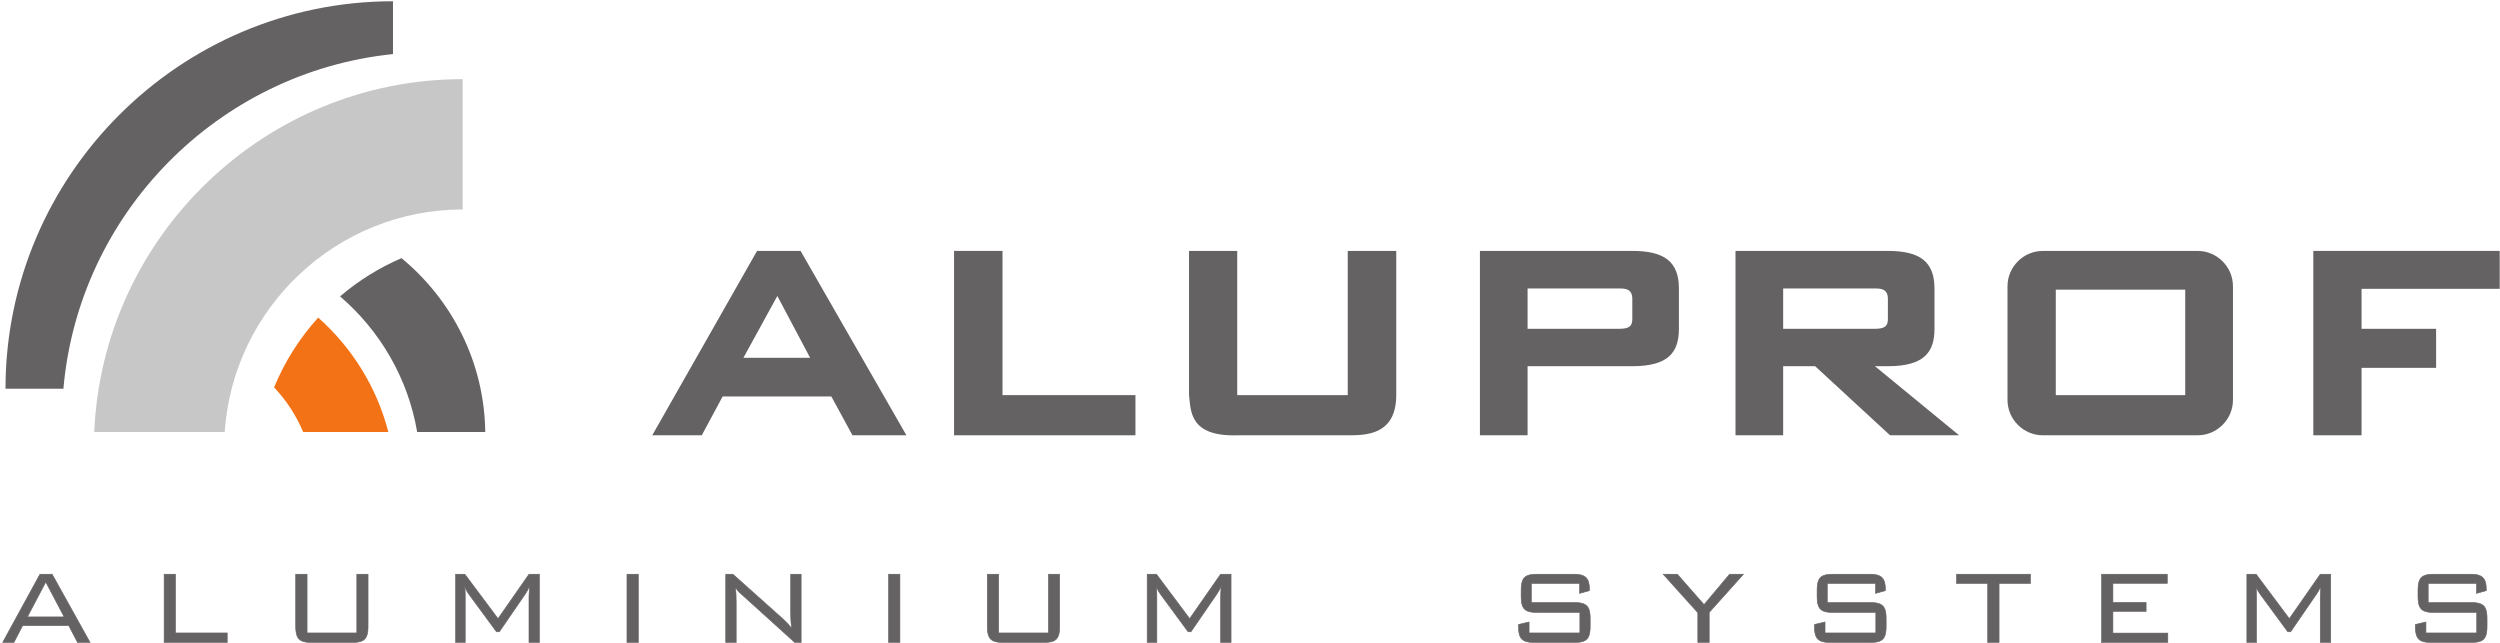 <?xml version="1.0" encoding="UTF-8" standalone="no"?> <svg xmlns:dc="http://purl.org/dc/elements/1.1/" xmlns:cc="http://creativecommons.org/ns#" xmlns:rdf="http://www.w3.org/1999/02/22-rdf-syntax-ns#" xmlns:svg="http://www.w3.org/2000/svg" xmlns="http://www.w3.org/2000/svg" viewBox="0 0 1302.5 335" height="335" width="1302.5" xml:space="preserve" version="1.1" id="svg2"><defs id="defs6"></defs><g transform="matrix(1.25,0,0,-1.25,0,335)" id="g10"><g transform="scale(0.1,0.1)" id="g12"><path id="path14" style="fill:#c8c7c7;fill-opacity:1;fill-rule:evenodd;stroke:none" d="M 392.805,879.547 C 427.859,1695.43 1104.05,2350.09 1928.42,2350.09 l 0,-543.15 c -525.09,0 -957.279,-410.78 -991.787,-927.393 l -543.828,0"></path><path id="path16" style="fill:#f47216;fill-opacity:1;fill-rule:evenodd;stroke:none" d="m 1618.64,879.547 c -48.24,187.023 -151.92,352.233 -292.38,476.743 -77.09,-84.94 -139.61,-183.22 -183.87,-290.86 50.79,-53.81 92.08,-116.711 121.13,-185.883 l 355.12,0"></path><path id="path18" style="fill:#656263;fill-opacity:1;fill-rule:evenodd;stroke:none" d="m 2022.56,879.547 c -3.86,291.183 -139.17,551.583 -349.12,724.463 -93.08,-39.83 -178.96,-93.53 -254.99,-158.36 -0.27,-0.42 -0.46,-0.83 -0.73,-1.29 166.04,-142.37 282.87,-340.48 321,-564.813 l 283.84,0"></path><path id="path20" style="fill:#656263;fill-opacity:1;fill-rule:evenodd;stroke:none" d="M 1637.92,2454.61 C 908.855,2379.77 328.172,1791.89 264.305,1059.79 l -241.383,0 c 0,889.5 725.492,1614.98 1614.998,1614.98 l 0,-220.16"></path><path id="path22" style="fill:#656263;fill-opacity:1;fill-rule:evenodd;stroke:none" d="m 3976.5,865.723 0,768.487 201.95,0 0,-601.08 554.08,0 0,-167.407 -756.03,0"></path><path id="path24" style="fill:#656263;fill-opacity:1;fill-rule:evenodd;stroke:none" d="m 4955.85,1634.18 0,-601.07 c 7.67,-62.942 0,-173.52 200.92,-167.419 l 460.61,0 c 74.07,0 202.16,0 202.16,167.419 l 0,601.07 -202.16,0 0,-601.07 -460.61,0 0,601.07 -200.92,0"></path><path id="path26" style="fill:#656263;fill-opacity:1;fill-rule:evenodd;stroke:none" d="m 3098.52,1188.67 278.1,0 -136.69,257.73 -141.41,-257.73 z m -379.95,-322.94 436.83,768.44 181.43,0 441.13,-768.44 -224.88,0 -88.02,161.77 -453.1,0 -86.93,-161.77 -206.46,0"></path><path id="path28" style="fill:#656263;fill-opacity:1;fill-rule:evenodd;stroke:none" d="m 6366.98,1309.48 379.55,0 c 42.86,0 56.92,9.92 56.92,40.42 l 0,84.3 c 0,43.42 -30.91,43.42 -56.92,43.42 l -379.55,0 0,-168.14 z m -198.65,-443.773 0,768.493 635.12,0 c 134.79,0 194.2,-45.63 194.2,-156.58 l 0,-168.14 c 0,-97.5 -43.05,-155.8 -194.2,-155.8 l -436.47,0 0,-287.973 -198.65,0"></path><path id="path30" style="fill:#656263;fill-opacity:1;fill-rule:evenodd;stroke:none" d="m 7432.2,1309.48 379.53,0 c 42.88,0 56.98,9.92 56.98,40.42 l 0,84.3 c 0,43.42 -30.97,43.42 -56.98,43.42 l -379.53,0 0,-168.14 z m -198.66,-443.773 0,768.493 635.17,0 c 134.76,0 194.2,-45.63 194.2,-156.58 l 0,-168.14 c 0,-97.5 -43.11,-155.8 -194.2,-155.8 l -53.94,0 350.78,-287.973 -287.87,0 -312.2,287.973 -133.28,0 0,-287.973 -198.66,0"></path><path id="path32" style="fill:#656263;fill-opacity:1;fill-rule:evenodd;stroke:none" d="m 8568.55,1033.11 539.47,0 0,439.63 -539.47,0 0,-439.63 z m -53.88,601.07 644.95,0 c 81.04,0 147.38,-66.33 147.38,-147.38 l 0,-473.68 c 0,-81.085 -66.34,-147.39 -147.38,-147.39 l -644.95,0 c -81.04,0 -147.39,66.305 -147.39,147.39 l 0,473.68 c 0,81.05 66.35,147.38 147.39,147.38"></path><path id="path34" style="fill:#656263;fill-opacity:1;fill-rule:evenodd;stroke:none" d="m 9641.88,865.723 0,768.487 776.92,0 0,-158.05 -575.83,0 0,-166.67 310.73,0 0,-162.69 -310.73,0 0,-281.077 -201.09,0"></path><path id="path36" style="fill:#656263;fill-opacity:1;fill-rule:nonzero;stroke:none" d="m 114.172,108.629 76.625,145.547 76.637,-145.547 -153.262,0 z M 11.066,2.215 l 46.867,0 36.387,70.023 192.414,0 36.379,-70.023 52.379,0 -158.23,284.48 -50.723,0 L 11.066,2.215"></path><path id="path38" style="fill:#656263;fill-opacity:1;fill-rule:nonzero;stroke:none" d="m 684.078,2.215 262.985,0 0,39.695 -215.563,0 0,244.785 -47.422,0 0,-284.48"></path><path id="path40" style="fill:#656263;fill-opacity:1;fill-rule:nonzero;stroke:none" d="m 1279.88,286.695 -47.42,0 0,-217.214 c -0.08,-17.461 1.93,-31.152 6.08,-40.988 4.12,-9.828 11.03,-16.629 20.75,-20.586 9.84,-3.945 23.07,-5.875 39.89,-5.691 l 168.71,0 c 16.99,-0.094 30.31,1.84 39.97,5.785 9.65,4.047 16.44,10.938 20.39,20.773 4.03,9.828 5.98,23.422 5.8,40.707 l 0,217.214 -46.87,0 0,-244.785 -207.3,0 0,244.785"></path><path id="path42" style="fill:#656263;fill-opacity:1;fill-rule:nonzero;stroke:none" d="m 1936.91,235.965 c 3.07,-8.719 6.43,-15.789 9.83,-21.313 3.49,-5.601 6.61,-10.195 9.47,-13.964 l 113.01,-153.817 12.12,0 108.62,158.234 c 2.2,3.024 4.63,7.067 7.53,12.125 2.85,5.055 5.98,11.301 9.56,18.735 -0.55,-10.465 -1.15,-19.281 -1.48,-26.277 -0.45,-7.067 -0.72,-12.305 -0.72,-15.614 l 0,-191.859 43.55,0 0,284.48 -43.55,0 -129.01,-185.242 -138.39,185.242 -38.59,0 0,-284.48 40.25,0 0,191.859 c 0,5.512 -0.09,11.848 -0.28,18.922 -0.27,6.996 -0.96,14.707 -1.92,22.969"></path><path id="path44" style="fill:#656263;fill-opacity:1;fill-rule:nonzero;stroke:none" d="m 2613.22,2.242 47.406,0 0,284.48 -47.406,0 0,-284.48 z"></path><path id="path46" style="fill:#656263;fill-opacity:1;fill-rule:nonzero;stroke:none" d="m 3024.9,2.215 43.55,0 0,167.609 c 0,10.469 -0.18,20.852 -0.65,31.141 -0.45,10.301 -1.28,20.676 -2.66,31.148 4.78,-7.8 9.65,-14.23 14.7,-19.101 5.05,-4.871 9.75,-9.199 13.97,-12.871 l 218.87,-197.926 26.47,0 0,284.48 -43.55,0 0,-156.019 c -0.1,-10.199 0.09,-21.137 0.55,-32.711 0.45,-11.672 1.74,-24.066 3.85,-37.301 -5.79,7.441 -11.4,14.145 -16.91,20.211 -5.46,5.969 -10.65,11.215 -15.61,15.617 l -212.81,190.203 -29.77,0 0,-284.48"></path><path id="path48" style="fill:#656263;fill-opacity:1;fill-rule:nonzero;stroke:none" d="m 3703.41,2.242 47.41,0 0,284.48 -47.41,0 0,-284.48 z"></path><path id="path50" style="fill:#656263;fill-opacity:1;fill-rule:nonzero;stroke:none" d="m 4162.47,286.695 -47.41,0 0,-217.214 c -0.1,-17.461 1.94,-31.152 6.07,-40.988 4.14,-9.828 11.03,-16.629 20.77,-20.586 9.83,-3.945 23.06,-5.875 39.88,-5.691 l 168.7,0 c 17,-0.094 30.32,1.84 39.97,5.785 9.65,4.047 16.44,10.938 20.39,20.773 4.06,9.828 5.98,23.422 5.8,40.707 l 0,217.214 -46.88,0 0,-244.785 -207.29,0 0,244.785"></path><path id="path52" style="fill:#656263;fill-opacity:1;fill-rule:nonzero;stroke:none" d="m 4819.5,235.965 c 3.13,-8.719 6.44,-15.789 9.83,-21.313 3.49,-5.601 6.62,-10.195 9.47,-13.964 l 113.02,-153.817 12.14,0 108.59,158.234 c 2.22,3.024 4.69,7.067 7.54,12.125 2.84,5.055 5.97,11.301 9.56,18.735 -0.56,-10.465 -1.1,-19.281 -1.47,-26.277 -0.47,-7.067 -0.74,-12.305 -0.74,-15.614 l 0,-191.859 43.56,0 0,284.48 -43.56,0 -129.01,-185.242 -138.37,185.242 -38.6,0 0,-284.48 40.25,0 0,191.859 c 0,5.512 -0.1,11.848 -0.28,18.922 -0.28,6.996 -0.91,14.707 -1.93,22.969"></path><path id="path54" style="fill:#656263;fill-opacity:1;fill-rule:nonzero;stroke:none" d="m 6583.8,248.105 0,-41.347 40.8,11.582 0,6.066 c 0.09,16.27 -2.2,28.848 -6.71,37.946 -4.59,9.097 -11.76,15.437 -21.59,19.109 -9.83,3.684 -22.6,5.426 -38.4,5.25 l -151.61,0 c -16.83,0.176 -30.06,-1.746 -39.71,-5.707 -9.65,-3.945 -16.54,-10.742 -20.58,-20.574 -4.05,-9.832 -5.97,-23.535 -5.88,-40.989 l 0,-24.804 c -0.09,-17.465 1.83,-31.157 5.88,-40.989 4.04,-9.832 10.93,-16.628 20.58,-20.578 9.65,-3.957 22.88,-5.879 39.71,-5.703 l 178.61,0 0,-85.441 -211.7,0 0,45.75 -44.11,-10.473 0,-7.723 c -0.1,-17.266 1.84,-30.863 5.89,-40.699 4.03,-9.832 11.02,-16.719 20.75,-20.77 9.75,-3.945 23.07,-5.871 40.08,-5.785 l 165.94,0 c 16.99,-0.086 30.32,1.84 39.97,5.785 9.65,4.051 16.44,10.937 20.39,20.77 4.06,9.836 5.98,23.433 5.8,40.699 l 0,31.985 c 0.18,16.996 -1.74,30.41 -5.61,40.246 -3.95,9.828 -10.66,16.809 -20.4,20.953 -9.65,4.129 -22.97,6.141 -40.15,6.055 l -179.17,0 0,79.386 201.22,0"></path><path id="path56" style="fill:#656263;fill-opacity:1;fill-rule:nonzero;stroke:none" d="m 7076.52,2.215 47.42,0 0,125.152 142.78,159.328 -57.88,0 -106.41,-126.793 -111.35,126.793 -59.01,0 144.45,-160.429 0,-124.051"></path><path id="path58" style="fill:#656263;fill-opacity:1;fill-rule:nonzero;stroke:none" d="m 7817.34,248.105 0,-41.347 40.8,11.582 0,6.066 c 0.08,16.27 -2.2,28.848 -6.71,37.946 -4.59,9.097 -11.76,15.437 -21.59,19.109 -9.83,3.684 -22.61,5.426 -38.4,5.25 l -151.62,0 c -16.82,0.176 -30.05,-1.746 -39.7,-5.707 -9.65,-3.945 -16.53,-10.742 -20.58,-20.574 -4.05,-9.832 -5.97,-23.535 -5.88,-40.989 l 0,-24.804 c -0.09,-17.465 1.83,-31.157 5.88,-40.989 4.05,-9.832 10.93,-16.628 20.58,-20.578 9.65,-3.957 22.88,-5.879 39.7,-5.703 l 178.62,0 0,-85.441 -211.7,0 0,45.75 -44.11,-10.473 0,-7.723 c -0.09,-17.266 1.83,-30.863 5.88,-40.699 4.04,-9.832 11.03,-16.719 20.76,-20.77 9.75,-3.945 23.07,-5.871 40.07,-5.785 l 165.95,0 c 16.99,-0.086 30.32,1.84 39.97,5.785 9.65,4.051 16.44,10.937 20.38,20.77 4.06,9.836 5.99,23.433 5.81,40.699 l 0,31.985 c 0.18,16.996 -1.75,30.41 -5.62,40.246 -3.95,9.828 -10.65,16.809 -20.39,20.953 -9.65,4.129 -22.98,6.141 -40.15,6.055 l -179.17,0 0,79.386 201.22,0"></path><path id="path60" style="fill:#656263;fill-opacity:1;fill-rule:nonzero;stroke:none" d="m 8332.09,248.105 130.67,0 0,38.606 -308.2,0 0,-38.606 130.11,0 0,-245.878 47.42,0 0,245.878"></path><path id="path62" style="fill:#656263;fill-opacity:1;fill-rule:nonzero;stroke:none" d="m 8759.21,2.215 276.22,0 0,39.148 -228.8,0 0,90.422 138.38,0 0,37.481 -138.38,0 0,79.39 226.6,0 0,38.039 -274.02,0 0,-284.48"></path><path id="path64" style="fill:#656263;fill-opacity:1;fill-rule:nonzero;stroke:none" d="m 9403.01,235.965 c 3.11,-8.719 6.42,-15.789 9.81,-21.313 3.51,-5.601 6.63,-10.195 9.48,-13.964 l 113.03,-153.817 12.12,0 108.61,158.234 c 2.2,3.024 4.68,7.067 7.53,12.125 2.86,5.055 5.98,11.301 9.56,18.735 -0.55,-10.465 -1.11,-19.281 -1.47,-26.277 -0.46,-7.067 -0.73,-12.305 -0.73,-15.614 l 0,-191.859 43.55,0 0,284.48 -43.55,0 -129.01,-185.242 -138.39,185.242 -38.58,0 0,-284.48 40.24,0 0,191.859 c 0,5.512 -0.1,11.848 -0.27,18.922 -0.28,6.996 -0.92,14.707 -1.93,22.969"></path><path id="path66" style="fill:#656263;fill-opacity:1;fill-rule:nonzero;stroke:none" d="m 10321.9,248.105 0,-41.347 40.8,11.582 0,6.066 c 0.1,16.27 -2.2,28.848 -6.7,37.946 -4.6,9.097 -11.8,15.437 -21.6,19.109 -9.9,3.684 -22.6,5.426 -38.4,5.25 l -151.6,0 c -16.9,0.176 -30.1,-1.746 -39.7,-5.707 -9.7,-3.945 -16.6,-10.742 -20.6,-20.574 -4.1,-9.832 -6,-23.535 -5.9,-40.989 l 0,-24.804 c -0.1,-17.465 1.8,-31.157 5.9,-40.989 4,-9.832 10.9,-16.628 20.6,-20.578 9.6,-3.957 22.8,-5.879 39.7,-5.703 l 178.6,0 0,-85.441 -211.7,0 0,45.75 -44.1,-10.473 0,-7.723 c -0.1,-17.266 1.8,-30.863 5.9,-40.699 4,-9.832 11,-16.719 20.7,-20.77 9.8,-3.945 23.1,-5.871 40.1,-5.785 l 165.9,0 c 17,-0.086 30.4,1.84 40,5.785 9.7,4.051 16.5,10.937 20.4,20.77 4,9.836 6,23.433 5.8,40.699 l 0,31.985 c 0.2,16.996 -1.8,30.41 -5.6,40.246 -4,9.828 -10.7,16.809 -20.4,20.953 -9.7,4.129 -23,6.141 -40.2,6.055 l -179.1,0 0,79.386 201.2,0"></path><path id="path68" style="fill:none;stroke:#656263;stroke-width:2.5;stroke-linecap:butt;stroke-linejoin:miter;stroke-miterlimit:22.926;stroke-dasharray:none;stroke-opacity:1" d="m 114.172,108.629 76.625,145.547 76.637,-145.547 -153.262,0 z M 11.066,2.215 l 46.867,0 36.387,70.023 192.414,0 36.379,-70.023 52.379,0 -158.23,284.48 -50.723,0 L 11.066,2.215 Z"></path><path id="path70" style="fill:none;stroke:#656263;stroke-width:2.5;stroke-linecap:butt;stroke-linejoin:miter;stroke-miterlimit:22.926;stroke-dasharray:none;stroke-opacity:1" d="m 684.078,2.215 262.985,0 0,39.695 -215.563,0 0,244.785 -47.422,0 0,-284.48 z"></path><path id="path72" style="fill:none;stroke:#656263;stroke-width:2.5;stroke-linecap:butt;stroke-linejoin:miter;stroke-miterlimit:22.926;stroke-dasharray:none;stroke-opacity:1" d="m 1279.88,286.695 -47.42,0 0,-217.214 c -0.08,-17.461 1.93,-31.152 6.08,-40.988 4.12,-9.828 11.03,-16.629 20.75,-20.586 9.84,-3.945 23.07,-5.875 39.89,-5.691 l 168.71,0 c 16.99,-0.094 30.31,1.84 39.97,5.785 9.65,4.047 16.44,10.938 20.39,20.773 4.03,9.828 5.98,23.422 5.8,40.707 l 0,217.214 -46.87,0 0,-244.785 -207.3,0 0,244.785 z"></path><path id="path74" style="fill:none;stroke:#656263;stroke-width:2.5;stroke-linecap:butt;stroke-linejoin:miter;stroke-miterlimit:22.926;stroke-dasharray:none;stroke-opacity:1" d="m 1936.91,235.965 c 3.07,-8.719 6.43,-15.789 9.83,-21.313 3.49,-5.601 6.61,-10.195 9.47,-13.964 l 113.01,-153.817 12.12,0 108.62,158.234 c 2.2,3.024 4.63,7.067 7.53,12.125 2.85,5.055 5.98,11.301 9.56,18.735 -0.55,-10.465 -1.15,-19.281 -1.48,-26.277 -0.45,-7.067 -0.72,-12.305 -0.72,-15.614 l 0,-191.859 43.55,0 0,284.48 -43.55,0 -129.01,-185.242 -138.39,185.242 -38.59,0 0,-284.48 40.25,0 0,191.859 c 0,5.512 -0.09,11.848 -0.28,18.922 -0.27,6.996 -0.96,14.707 -1.92,22.969 z"></path><path id="path76" style="fill:none;stroke:#656263;stroke-width:2.5;stroke-linecap:butt;stroke-linejoin:miter;stroke-miterlimit:22.926;stroke-dasharray:none;stroke-opacity:1" d="m 2613.22,2.242 47.406,0 0,284.48 -47.406,0 0,-284.48 z"></path><path id="path78" style="fill:none;stroke:#656263;stroke-width:2.5;stroke-linecap:butt;stroke-linejoin:miter;stroke-miterlimit:22.926;stroke-dasharray:none;stroke-opacity:1" d="m 3024.9,2.215 43.55,0 0,167.609 c 0,10.469 -0.18,20.852 -0.65,31.141 -0.45,10.301 -1.28,20.676 -2.66,31.148 4.78,-7.8 9.65,-14.23 14.7,-19.101 5.05,-4.871 9.75,-9.199 13.97,-12.871 l 218.87,-197.926 26.47,0 0,284.48 -43.55,0 0,-156.019 c -0.1,-10.199 0.09,-21.137 0.55,-32.711 0.45,-11.672 1.74,-24.066 3.85,-37.301 -5.79,7.441 -11.4,14.145 -16.91,20.211 -5.46,5.969 -10.65,11.215 -15.61,15.617 l -212.81,190.203 -29.77,0 0,-284.48 z"></path><path id="path80" style="fill:none;stroke:#656263;stroke-width:2.5;stroke-linecap:butt;stroke-linejoin:miter;stroke-miterlimit:22.926;stroke-dasharray:none;stroke-opacity:1" d="m 3703.41,2.242 47.41,0 0,284.48 -47.41,0 0,-284.48 z"></path><path id="path82" style="fill:none;stroke:#656263;stroke-width:2.5;stroke-linecap:butt;stroke-linejoin:miter;stroke-miterlimit:22.926;stroke-dasharray:none;stroke-opacity:1" d="m 4162.47,286.695 -47.41,0 0,-217.214 c -0.1,-17.461 1.94,-31.152 6.07,-40.988 4.14,-9.828 11.03,-16.629 20.77,-20.586 9.83,-3.945 23.06,-5.875 39.88,-5.691 l 168.7,0 c 17,-0.094 30.32,1.84 39.97,5.785 9.65,4.047 16.44,10.938 20.39,20.773 4.06,9.828 5.98,23.422 5.8,40.707 l 0,217.214 -46.88,0 0,-244.785 -207.29,0 0,244.785 z"></path><path id="path84" style="fill:none;stroke:#656263;stroke-width:2.5;stroke-linecap:butt;stroke-linejoin:miter;stroke-miterlimit:22.926;stroke-dasharray:none;stroke-opacity:1" d="m 4819.5,235.965 c 3.13,-8.719 6.44,-15.789 9.83,-21.313 3.49,-5.601 6.62,-10.195 9.47,-13.964 l 113.02,-153.817 12.14,0 108.59,158.234 c 2.22,3.024 4.69,7.067 7.54,12.125 2.84,5.055 5.97,11.301 9.56,18.735 -0.56,-10.465 -1.1,-19.281 -1.47,-26.277 -0.47,-7.067 -0.74,-12.305 -0.74,-15.614 l 0,-191.859 43.56,0 0,284.48 -43.56,0 -129.01,-185.242 -138.37,185.242 -38.6,0 0,-284.48 40.25,0 0,191.859 c 0,5.512 -0.1,11.848 -0.28,18.922 -0.28,6.996 -0.91,14.707 -1.93,22.969 z"></path><path id="path86" style="fill:none;stroke:#656263;stroke-width:2.5;stroke-linecap:butt;stroke-linejoin:miter;stroke-miterlimit:22.926;stroke-dasharray:none;stroke-opacity:1" d="m 6583.8,248.105 0,-41.347 40.8,11.582 0,6.066 c 0.09,16.27 -2.2,28.848 -6.71,37.946 -4.59,9.097 -11.76,15.437 -21.59,19.109 -9.83,3.684 -22.6,5.426 -38.4,5.25 l -151.61,0 c -16.83,0.176 -30.06,-1.746 -39.71,-5.707 -9.65,-3.945 -16.54,-10.742 -20.58,-20.574 -4.05,-9.832 -5.97,-23.535 -5.88,-40.989 l 0,-24.804 c -0.09,-17.465 1.83,-31.157 5.88,-40.989 4.04,-9.832 10.93,-16.628 20.58,-20.578 9.65,-3.957 22.88,-5.879 39.71,-5.703 l 178.61,0 0,-85.441 -211.7,0 0,45.75 -44.11,-10.473 0,-7.723 c -0.1,-17.266 1.84,-30.863 5.89,-40.699 4.03,-9.832 11.02,-16.719 20.75,-20.77 9.75,-3.945 23.07,-5.871 40.08,-5.785 l 165.94,0 c 16.99,-0.086 30.32,1.84 39.97,5.785 9.65,4.051 16.44,10.937 20.39,20.77 4.06,9.836 5.98,23.433 5.8,40.699 l 0,31.985 c 0.18,16.996 -1.74,30.41 -5.61,40.246 -3.95,9.828 -10.66,16.809 -20.4,20.953 -9.65,4.129 -22.97,6.141 -40.15,6.055 l -179.17,0 0,79.386 201.22,0 z"></path><path id="path88" style="fill:none;stroke:#656263;stroke-width:2.5;stroke-linecap:butt;stroke-linejoin:miter;stroke-miterlimit:22.926;stroke-dasharray:none;stroke-opacity:1" d="m 7076.52,2.215 47.42,0 0,125.152 142.78,159.328 -57.88,0 -106.41,-126.793 -111.35,126.793 -59.01,0 144.45,-160.429 0,-124.051 z"></path><path id="path90" style="fill:none;stroke:#656263;stroke-width:2.5;stroke-linecap:butt;stroke-linejoin:miter;stroke-miterlimit:22.926;stroke-dasharray:none;stroke-opacity:1" d="m 7817.34,248.105 0,-41.347 40.8,11.582 0,6.066 c 0.08,16.27 -2.2,28.848 -6.71,37.946 -4.59,9.097 -11.76,15.437 -21.59,19.109 -9.83,3.684 -22.61,5.426 -38.4,5.25 l -151.62,0 c -16.82,0.176 -30.05,-1.746 -39.7,-5.707 -9.65,-3.945 -16.53,-10.742 -20.58,-20.574 -4.05,-9.832 -5.97,-23.535 -5.88,-40.989 l 0,-24.804 c -0.09,-17.465 1.83,-31.157 5.88,-40.989 4.05,-9.832 10.93,-16.628 20.58,-20.578 9.65,-3.957 22.88,-5.879 39.7,-5.703 l 178.62,0 0,-85.441 -211.7,0 0,45.75 -44.11,-10.473 0,-7.723 c -0.09,-17.266 1.83,-30.863 5.88,-40.699 4.04,-9.832 11.03,-16.719 20.76,-20.77 9.75,-3.945 23.07,-5.871 40.07,-5.785 l 165.95,0 c 16.99,-0.086 30.32,1.84 39.97,5.785 9.65,4.051 16.44,10.937 20.38,20.77 4.06,9.836 5.99,23.433 5.81,40.699 l 0,31.985 c 0.18,16.996 -1.75,30.41 -5.62,40.246 -3.95,9.828 -10.65,16.809 -20.39,20.953 -9.65,4.129 -22.98,6.141 -40.15,6.055 l -179.17,0 0,79.386 201.22,0 z"></path><path id="path92" style="fill:none;stroke:#656263;stroke-width:2.5;stroke-linecap:butt;stroke-linejoin:miter;stroke-miterlimit:22.926;stroke-dasharray:none;stroke-opacity:1" d="m 8332.09,248.105 130.67,0 0,38.606 -308.2,0 0,-38.606 130.11,0 0,-245.878 47.42,0 0,245.878 z"></path><path id="path94" style="fill:none;stroke:#656263;stroke-width:2.5;stroke-linecap:butt;stroke-linejoin:miter;stroke-miterlimit:22.926;stroke-dasharray:none;stroke-opacity:1" d="m 8759.21,2.215 276.22,0 0,39.148 -228.8,0 0,90.422 138.38,0 0,37.481 -138.38,0 0,79.39 226.6,0 0,38.039 -274.02,0 0,-284.48 z"></path><path id="path96" style="fill:none;stroke:#656263;stroke-width:2.5;stroke-linecap:butt;stroke-linejoin:miter;stroke-miterlimit:22.926;stroke-dasharray:none;stroke-opacity:1" d="m 9403.01,235.965 c 3.11,-8.719 6.42,-15.789 9.81,-21.313 3.51,-5.601 6.63,-10.195 9.48,-13.964 l 113.03,-153.817 12.12,0 108.61,158.234 c 2.2,3.024 4.68,7.067 7.53,12.125 2.86,5.055 5.98,11.301 9.56,18.735 -0.55,-10.465 -1.11,-19.281 -1.47,-26.277 -0.46,-7.067 -0.73,-12.305 -0.73,-15.614 l 0,-191.859 43.55,0 0,284.48 -43.55,0 -129.01,-185.242 -138.39,185.242 -38.58,0 0,-284.48 40.24,0 0,191.859 c 0,5.512 -0.1,11.848 -0.27,18.922 -0.28,6.996 -0.92,14.707 -1.93,22.969 z"></path><path id="path98" style="fill:none;stroke:#656263;stroke-width:2.5;stroke-linecap:butt;stroke-linejoin:miter;stroke-miterlimit:22.926;stroke-dasharray:none;stroke-opacity:1" d="m 10321.9,248.105 0,-41.347 40.8,11.582 0,6.066 c 0.1,16.27 -2.2,28.848 -6.7,37.946 -4.6,9.097 -11.8,15.437 -21.6,19.109 -9.9,3.684 -22.6,5.426 -38.4,5.25 l -151.6,0 c -16.9,0.176 -30.1,-1.746 -39.7,-5.707 -9.7,-3.945 -16.6,-10.742 -20.6,-20.574 -4.1,-9.832 -6,-23.535 -5.9,-40.989 l 0,-24.804 c -0.1,-17.465 1.8,-31.157 5.9,-40.989 4,-9.832 10.9,-16.628 20.6,-20.578 9.6,-3.957 22.8,-5.879 39.7,-5.703 l 178.6,0 0,-85.441 -211.7,0 0,45.75 -44.1,-10.473 0,-7.723 c -0.1,-17.266 1.8,-30.863 5.9,-40.699 4,-9.832 11,-16.719 20.7,-20.77 9.8,-3.945 23.1,-5.871 40.1,-5.785 l 165.9,0 c 17,-0.086 30.4,1.84 40,5.785 9.7,4.051 16.5,10.937 20.4,20.77 4,9.836 6,23.433 5.8,40.699 l 0,31.985 c 0.2,16.996 -1.8,30.41 -5.6,40.246 -4,9.828 -10.7,16.809 -20.4,20.953 -9.7,4.129 -23,6.141 -40.2,6.055 l -179.1,0 0,79.386 201.2,0 z"></path></g></g></svg> 